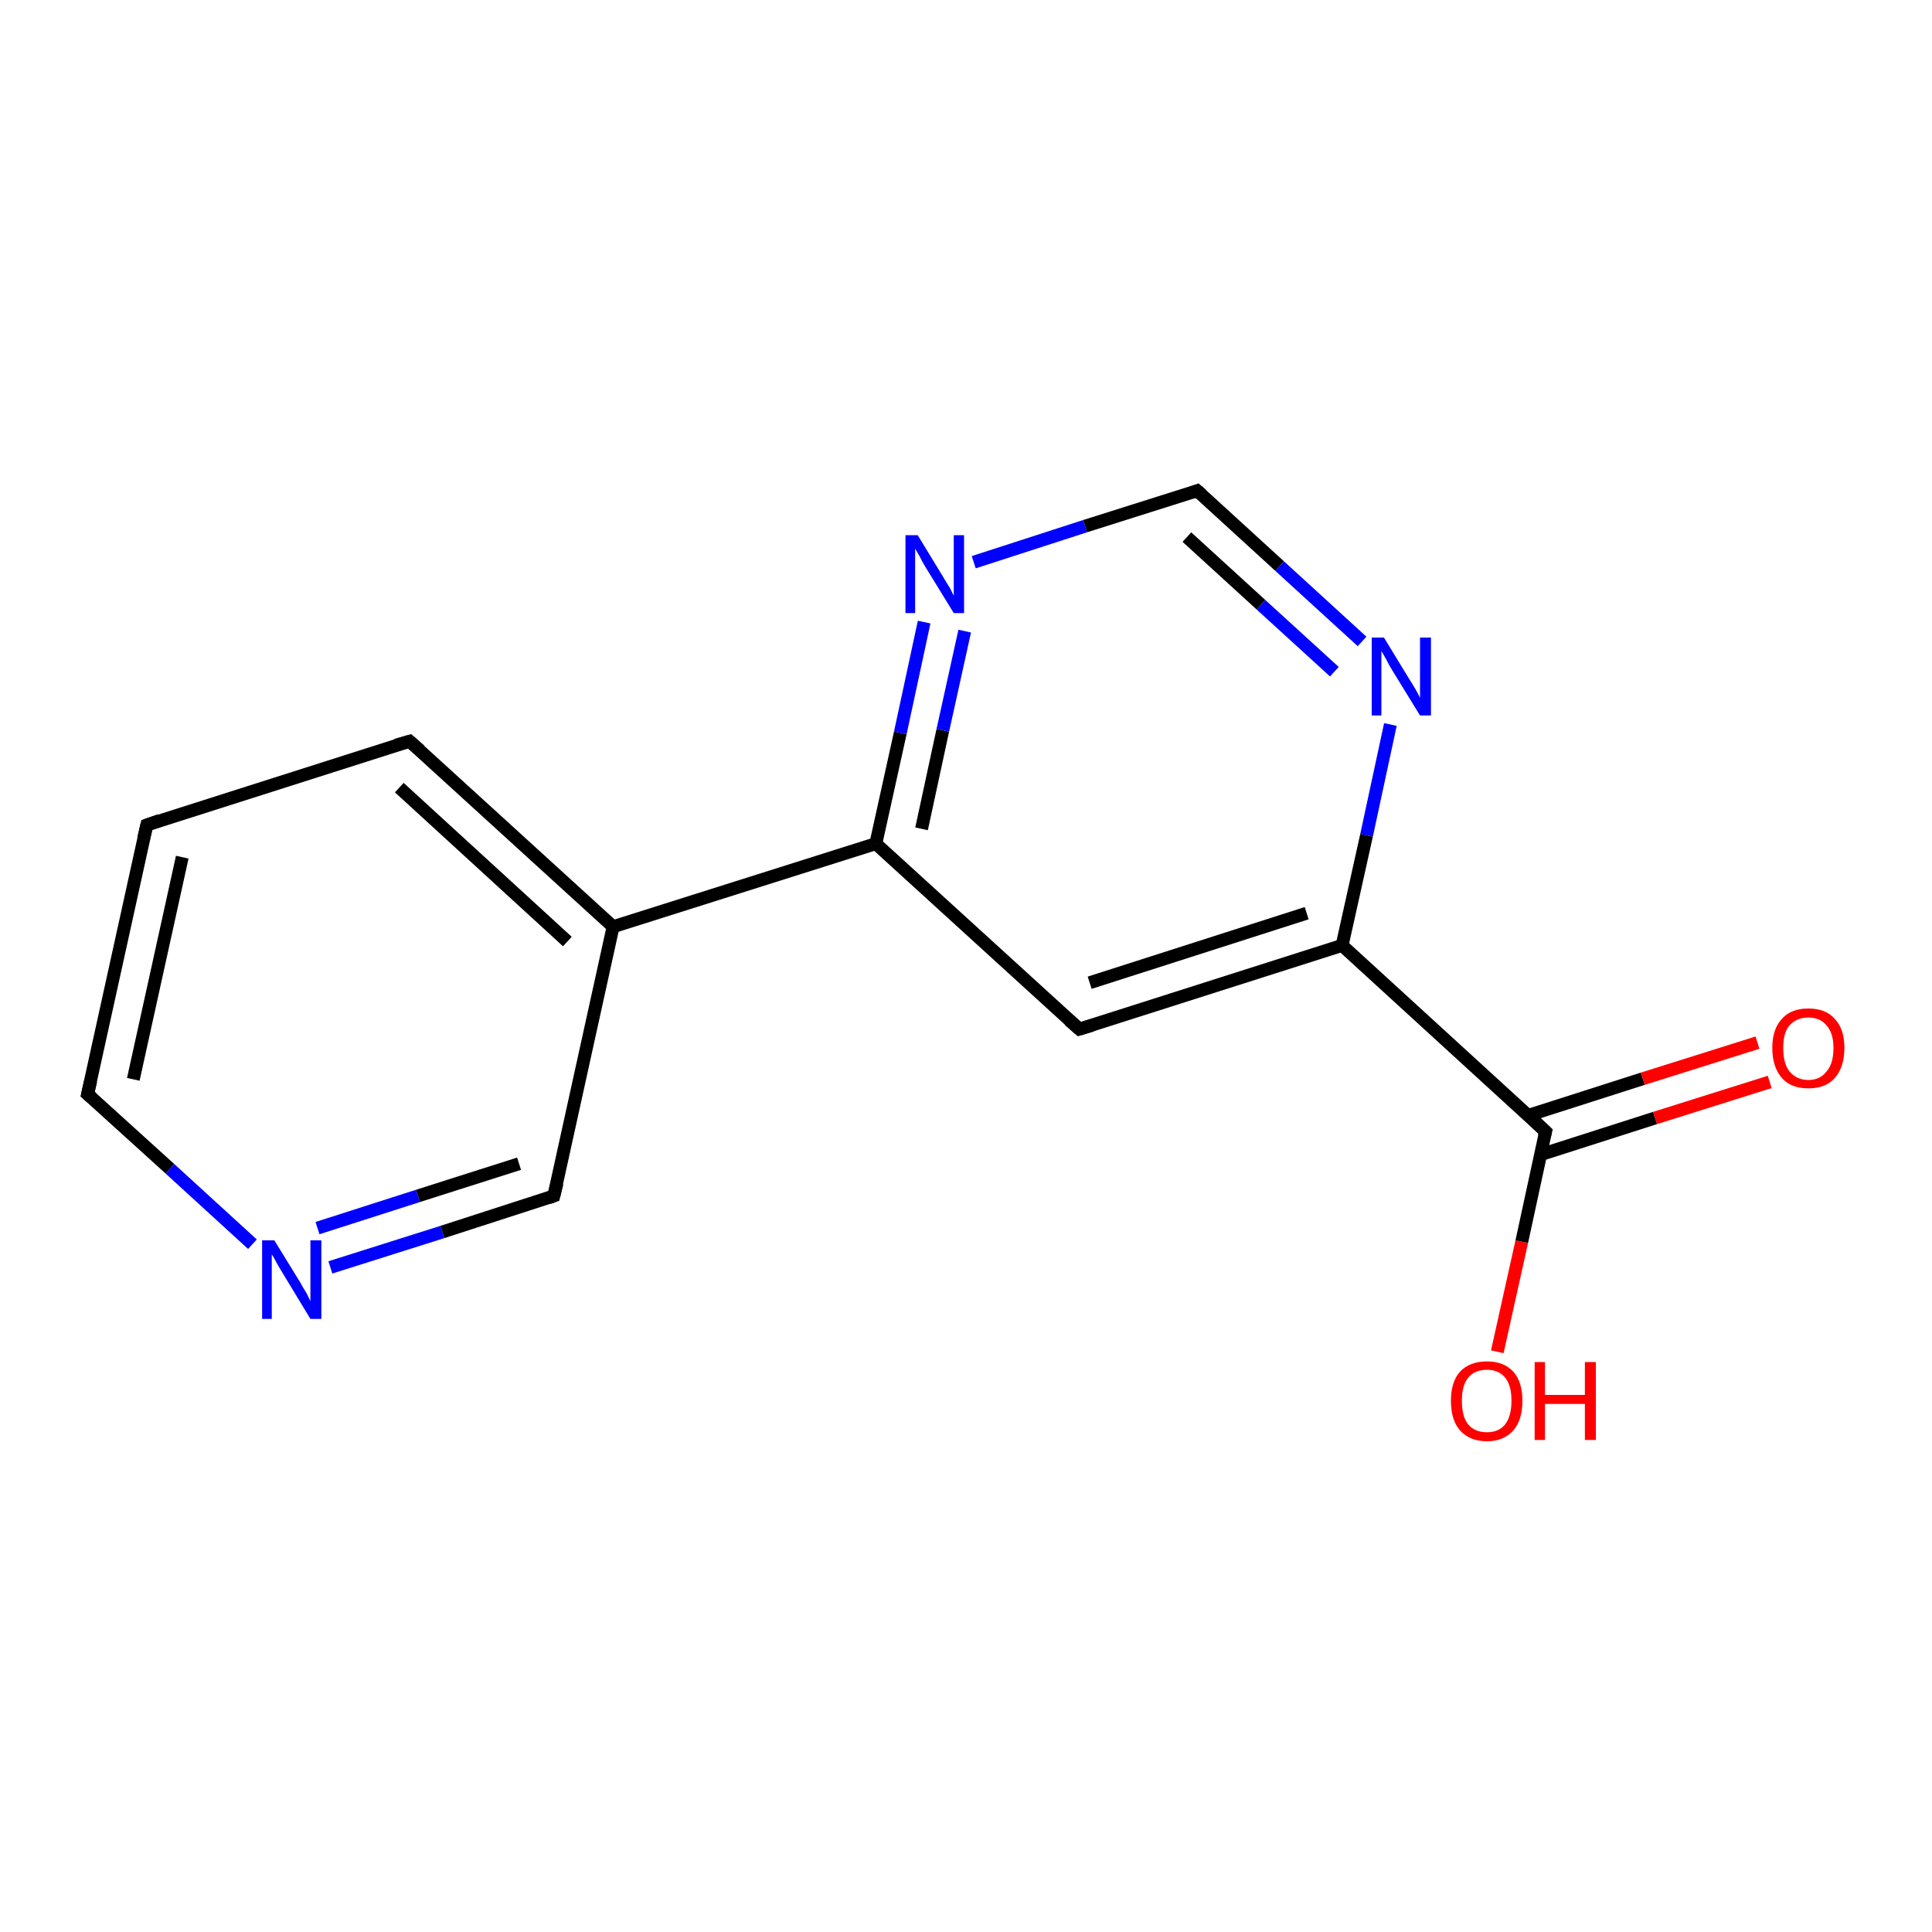<?xml version='1.0' encoding='iso-8859-1'?>
<svg version='1.1' baseProfile='full'
              xmlns='http://www.w3.org/2000/svg'
                      xmlns:rdkit='http://www.rdkit.org/xml'
                      xmlns:xlink='http://www.w3.org/1999/xlink'
                  xml:space='preserve'
width='300px' height='300px' viewBox='0 0 300 300'>
<!-- END OF HEADER -->
<rect style='opacity:1.0;fill:#FFFFFF;stroke:none' width='300.0' height='300.0' x='0.0' y='0.0'> </rect>
<path class='bond-0 atom-0 atom-1' d='M 232.5,209.9 L 236.3,192.8' style='fill:none;fill-rule:evenodd;stroke:#FF0000;stroke-width:2.0px;stroke-linecap:butt;stroke-linejoin:miter;stroke-opacity:1' />
<path class='bond-0 atom-0 atom-1' d='M 236.3,192.8 L 240.0,175.7' style='fill:none;fill-rule:evenodd;stroke:#000000;stroke-width:2.0px;stroke-linecap:butt;stroke-linejoin:miter;stroke-opacity:1' />
<path class='bond-1 atom-1 atom-2' d='M 239.2,179.3 L 257.0,173.6' style='fill:none;fill-rule:evenodd;stroke:#000000;stroke-width:2.0px;stroke-linecap:butt;stroke-linejoin:miter;stroke-opacity:1' />
<path class='bond-1 atom-1 atom-2' d='M 257.0,173.6 L 274.8,168.0' style='fill:none;fill-rule:evenodd;stroke:#FF0000;stroke-width:2.0px;stroke-linecap:butt;stroke-linejoin:miter;stroke-opacity:1' />
<path class='bond-1 atom-1 atom-2' d='M 237.3,173.2 L 255.1,167.5' style='fill:none;fill-rule:evenodd;stroke:#000000;stroke-width:2.0px;stroke-linecap:butt;stroke-linejoin:miter;stroke-opacity:1' />
<path class='bond-1 atom-1 atom-2' d='M 255.1,167.5 L 272.9,161.9' style='fill:none;fill-rule:evenodd;stroke:#FF0000;stroke-width:2.0px;stroke-linecap:butt;stroke-linejoin:miter;stroke-opacity:1' />
<path class='bond-2 atom-1 atom-3' d='M 240.0,175.7 L 208.4,146.8' style='fill:none;fill-rule:evenodd;stroke:#000000;stroke-width:2.0px;stroke-linecap:butt;stroke-linejoin:miter;stroke-opacity:1' />
<path class='bond-3 atom-3 atom-4' d='M 208.4,146.8 L 167.6,159.8' style='fill:none;fill-rule:evenodd;stroke:#000000;stroke-width:2.0px;stroke-linecap:butt;stroke-linejoin:miter;stroke-opacity:1' />
<path class='bond-3 atom-3 atom-4' d='M 202.9,141.8 L 169.2,152.6' style='fill:none;fill-rule:evenodd;stroke:#000000;stroke-width:2.0px;stroke-linecap:butt;stroke-linejoin:miter;stroke-opacity:1' />
<path class='bond-4 atom-4 atom-5' d='M 167.6,159.8 L 136.0,131.0' style='fill:none;fill-rule:evenodd;stroke:#000000;stroke-width:2.0px;stroke-linecap:butt;stroke-linejoin:miter;stroke-opacity:1' />
<path class='bond-5 atom-5 atom-6' d='M 136.0,131.0 L 139.8,113.8' style='fill:none;fill-rule:evenodd;stroke:#000000;stroke-width:2.0px;stroke-linecap:butt;stroke-linejoin:miter;stroke-opacity:1' />
<path class='bond-5 atom-5 atom-6' d='M 139.8,113.8 L 143.5,96.6' style='fill:none;fill-rule:evenodd;stroke:#0000FF;stroke-width:2.0px;stroke-linecap:butt;stroke-linejoin:miter;stroke-opacity:1' />
<path class='bond-5 atom-5 atom-6' d='M 143.1,128.7 L 146.4,113.4' style='fill:none;fill-rule:evenodd;stroke:#000000;stroke-width:2.0px;stroke-linecap:butt;stroke-linejoin:miter;stroke-opacity:1' />
<path class='bond-5 atom-5 atom-6' d='M 146.4,113.4 L 149.8,98.0' style='fill:none;fill-rule:evenodd;stroke:#0000FF;stroke-width:2.0px;stroke-linecap:butt;stroke-linejoin:miter;stroke-opacity:1' />
<path class='bond-6 atom-6 atom-7' d='M 151.2,87.3 L 168.5,81.7' style='fill:none;fill-rule:evenodd;stroke:#0000FF;stroke-width:2.0px;stroke-linecap:butt;stroke-linejoin:miter;stroke-opacity:1' />
<path class='bond-6 atom-6 atom-7' d='M 168.5,81.7 L 185.9,76.2' style='fill:none;fill-rule:evenodd;stroke:#000000;stroke-width:2.0px;stroke-linecap:butt;stroke-linejoin:miter;stroke-opacity:1' />
<path class='bond-7 atom-7 atom-8' d='M 185.9,76.2 L 198.7,87.9' style='fill:none;fill-rule:evenodd;stroke:#000000;stroke-width:2.0px;stroke-linecap:butt;stroke-linejoin:miter;stroke-opacity:1' />
<path class='bond-7 atom-7 atom-8' d='M 198.7,87.9 L 211.5,99.6' style='fill:none;fill-rule:evenodd;stroke:#0000FF;stroke-width:2.0px;stroke-linecap:butt;stroke-linejoin:miter;stroke-opacity:1' />
<path class='bond-7 atom-7 atom-8' d='M 184.3,83.4 L 195.8,93.9' style='fill:none;fill-rule:evenodd;stroke:#000000;stroke-width:2.0px;stroke-linecap:butt;stroke-linejoin:miter;stroke-opacity:1' />
<path class='bond-7 atom-7 atom-8' d='M 195.8,93.9 L 207.2,104.3' style='fill:none;fill-rule:evenodd;stroke:#0000FF;stroke-width:2.0px;stroke-linecap:butt;stroke-linejoin:miter;stroke-opacity:1' />
<path class='bond-8 atom-5 atom-9' d='M 136.0,131.0 L 95.2,143.9' style='fill:none;fill-rule:evenodd;stroke:#000000;stroke-width:2.0px;stroke-linecap:butt;stroke-linejoin:miter;stroke-opacity:1' />
<path class='bond-9 atom-9 atom-10' d='M 95.2,143.9 L 63.6,115.1' style='fill:none;fill-rule:evenodd;stroke:#000000;stroke-width:2.0px;stroke-linecap:butt;stroke-linejoin:miter;stroke-opacity:1' />
<path class='bond-9 atom-9 atom-10' d='M 88.1,146.2 L 62.0,122.3' style='fill:none;fill-rule:evenodd;stroke:#000000;stroke-width:2.0px;stroke-linecap:butt;stroke-linejoin:miter;stroke-opacity:1' />
<path class='bond-10 atom-10 atom-11' d='M 63.6,115.1 L 22.8,128.1' style='fill:none;fill-rule:evenodd;stroke:#000000;stroke-width:2.0px;stroke-linecap:butt;stroke-linejoin:miter;stroke-opacity:1' />
<path class='bond-11 atom-11 atom-12' d='M 22.8,128.1 L 13.6,169.9' style='fill:none;fill-rule:evenodd;stroke:#000000;stroke-width:2.0px;stroke-linecap:butt;stroke-linejoin:miter;stroke-opacity:1' />
<path class='bond-11 atom-11 atom-12' d='M 28.3,133.1 L 20.7,167.6' style='fill:none;fill-rule:evenodd;stroke:#000000;stroke-width:2.0px;stroke-linecap:butt;stroke-linejoin:miter;stroke-opacity:1' />
<path class='bond-12 atom-12 atom-13' d='M 13.6,169.9 L 26.4,181.5' style='fill:none;fill-rule:evenodd;stroke:#000000;stroke-width:2.0px;stroke-linecap:butt;stroke-linejoin:miter;stroke-opacity:1' />
<path class='bond-12 atom-12 atom-13' d='M 26.4,181.5 L 39.2,193.2' style='fill:none;fill-rule:evenodd;stroke:#0000FF;stroke-width:2.0px;stroke-linecap:butt;stroke-linejoin:miter;stroke-opacity:1' />
<path class='bond-13 atom-13 atom-14' d='M 51.3,196.8 L 68.7,191.3' style='fill:none;fill-rule:evenodd;stroke:#0000FF;stroke-width:2.0px;stroke-linecap:butt;stroke-linejoin:miter;stroke-opacity:1' />
<path class='bond-13 atom-13 atom-14' d='M 68.7,191.3 L 86.0,185.7' style='fill:none;fill-rule:evenodd;stroke:#000000;stroke-width:2.0px;stroke-linecap:butt;stroke-linejoin:miter;stroke-opacity:1' />
<path class='bond-13 atom-13 atom-14' d='M 49.3,190.7 L 64.9,185.7' style='fill:none;fill-rule:evenodd;stroke:#0000FF;stroke-width:2.0px;stroke-linecap:butt;stroke-linejoin:miter;stroke-opacity:1' />
<path class='bond-13 atom-13 atom-14' d='M 64.9,185.7 L 80.6,180.7' style='fill:none;fill-rule:evenodd;stroke:#000000;stroke-width:2.0px;stroke-linecap:butt;stroke-linejoin:miter;stroke-opacity:1' />
<path class='bond-14 atom-8 atom-3' d='M 215.9,112.5 L 212.2,129.7' style='fill:none;fill-rule:evenodd;stroke:#0000FF;stroke-width:2.0px;stroke-linecap:butt;stroke-linejoin:miter;stroke-opacity:1' />
<path class='bond-14 atom-8 atom-3' d='M 212.2,129.7 L 208.4,146.8' style='fill:none;fill-rule:evenodd;stroke:#000000;stroke-width:2.0px;stroke-linecap:butt;stroke-linejoin:miter;stroke-opacity:1' />
<path class='bond-15 atom-14 atom-9' d='M 86.0,185.7 L 95.2,143.9' style='fill:none;fill-rule:evenodd;stroke:#000000;stroke-width:2.0px;stroke-linecap:butt;stroke-linejoin:miter;stroke-opacity:1' />
<path d='M 239.8,176.5 L 240.0,175.7 L 238.4,174.2' style='fill:none;stroke:#000000;stroke-width:2.0px;stroke-linecap:butt;stroke-linejoin:miter;stroke-opacity:1;' />
<path d='M 169.6,159.2 L 167.6,159.8 L 166.0,158.4' style='fill:none;stroke:#000000;stroke-width:2.0px;stroke-linecap:butt;stroke-linejoin:miter;stroke-opacity:1;' />
<path d='M 185.1,76.5 L 185.9,76.2 L 186.6,76.8' style='fill:none;stroke:#000000;stroke-width:2.0px;stroke-linecap:butt;stroke-linejoin:miter;stroke-opacity:1;' />
<path d='M 65.2,116.5 L 63.6,115.1 L 61.5,115.7' style='fill:none;stroke:#000000;stroke-width:2.0px;stroke-linecap:butt;stroke-linejoin:miter;stroke-opacity:1;' />
<path d='M 24.8,127.4 L 22.8,128.1 L 22.3,130.2' style='fill:none;stroke:#000000;stroke-width:2.0px;stroke-linecap:butt;stroke-linejoin:miter;stroke-opacity:1;' />
<path d='M 14.1,167.8 L 13.6,169.9 L 14.3,170.5' style='fill:none;stroke:#000000;stroke-width:2.0px;stroke-linecap:butt;stroke-linejoin:miter;stroke-opacity:1;' />
<path d='M 85.2,186.0 L 86.0,185.7 L 86.5,183.7' style='fill:none;stroke:#000000;stroke-width:2.0px;stroke-linecap:butt;stroke-linejoin:miter;stroke-opacity:1;' />
<path class='atom-0' d='M 225.3 217.5
Q 225.3 214.6, 226.7 213.0
Q 228.2 211.4, 230.9 211.4
Q 233.5 211.4, 235.0 213.0
Q 236.4 214.6, 236.4 217.5
Q 236.4 220.5, 235.0 222.1
Q 233.5 223.8, 230.9 223.8
Q 228.2 223.8, 226.7 222.1
Q 225.3 220.5, 225.3 217.5
M 230.9 222.4
Q 232.7 222.4, 233.7 221.2
Q 234.7 219.9, 234.7 217.5
Q 234.7 215.1, 233.7 213.9
Q 232.7 212.7, 230.9 212.7
Q 229.0 212.7, 228.0 213.9
Q 227.0 215.1, 227.0 217.5
Q 227.0 220.0, 228.0 221.2
Q 229.0 222.4, 230.9 222.4
' fill='#FF0000'/>
<path class='atom-0' d='M 238.3 211.5
L 239.9 211.5
L 239.9 216.6
L 246.1 216.6
L 246.1 211.5
L 247.8 211.5
L 247.8 223.6
L 246.1 223.6
L 246.1 218.0
L 239.9 218.0
L 239.9 223.6
L 238.3 223.6
L 238.3 211.5
' fill='#FF0000'/>
<path class='atom-2' d='M 275.2 162.7
Q 275.2 159.8, 276.7 158.2
Q 278.1 156.6, 280.8 156.6
Q 283.5 156.6, 284.9 158.2
Q 286.4 159.8, 286.4 162.7
Q 286.4 165.7, 284.9 167.4
Q 283.5 169.0, 280.8 169.0
Q 278.1 169.0, 276.7 167.4
Q 275.2 165.7, 275.2 162.7
M 280.8 167.7
Q 282.6 167.7, 283.6 166.4
Q 284.7 165.2, 284.7 162.7
Q 284.7 160.4, 283.6 159.2
Q 282.6 158.0, 280.8 158.0
Q 279.0 158.0, 277.9 159.2
Q 276.9 160.3, 276.9 162.7
Q 276.9 165.2, 277.9 166.4
Q 279.0 167.7, 280.8 167.7
' fill='#FF0000'/>
<path class='atom-6' d='M 142.5 83.1
L 146.4 89.5
Q 146.8 90.2, 147.5 91.3
Q 148.1 92.5, 148.1 92.5
L 148.1 83.1
L 149.7 83.1
L 149.7 95.2
L 148.1 95.2
L 143.8 88.2
Q 143.3 87.4, 142.8 86.4
Q 142.3 85.5, 142.1 85.2
L 142.1 95.2
L 140.6 95.2
L 140.6 83.1
L 142.5 83.1
' fill='#0000FF'/>
<path class='atom-8' d='M 214.9 99.0
L 218.8 105.4
Q 219.2 106.0, 219.9 107.2
Q 220.5 108.3, 220.5 108.4
L 220.5 99.0
L 222.2 99.0
L 222.2 111.1
L 220.5 111.1
L 216.2 104.1
Q 215.7 103.3, 215.2 102.3
Q 214.7 101.4, 214.5 101.1
L 214.5 111.1
L 213.0 111.1
L 213.0 99.0
L 214.9 99.0
' fill='#0000FF'/>
<path class='atom-13' d='M 42.6 192.6
L 46.6 199.1
Q 46.9 199.7, 47.6 200.8
Q 48.2 202.0, 48.2 202.1
L 48.2 192.6
L 49.9 192.6
L 49.9 204.8
L 48.2 204.8
L 43.9 197.7
Q 43.4 196.9, 42.9 196.0
Q 42.4 195.0, 42.2 194.8
L 42.2 204.8
L 40.7 204.8
L 40.7 192.6
L 42.6 192.6
' fill='#0000FF'/>
</svg>
